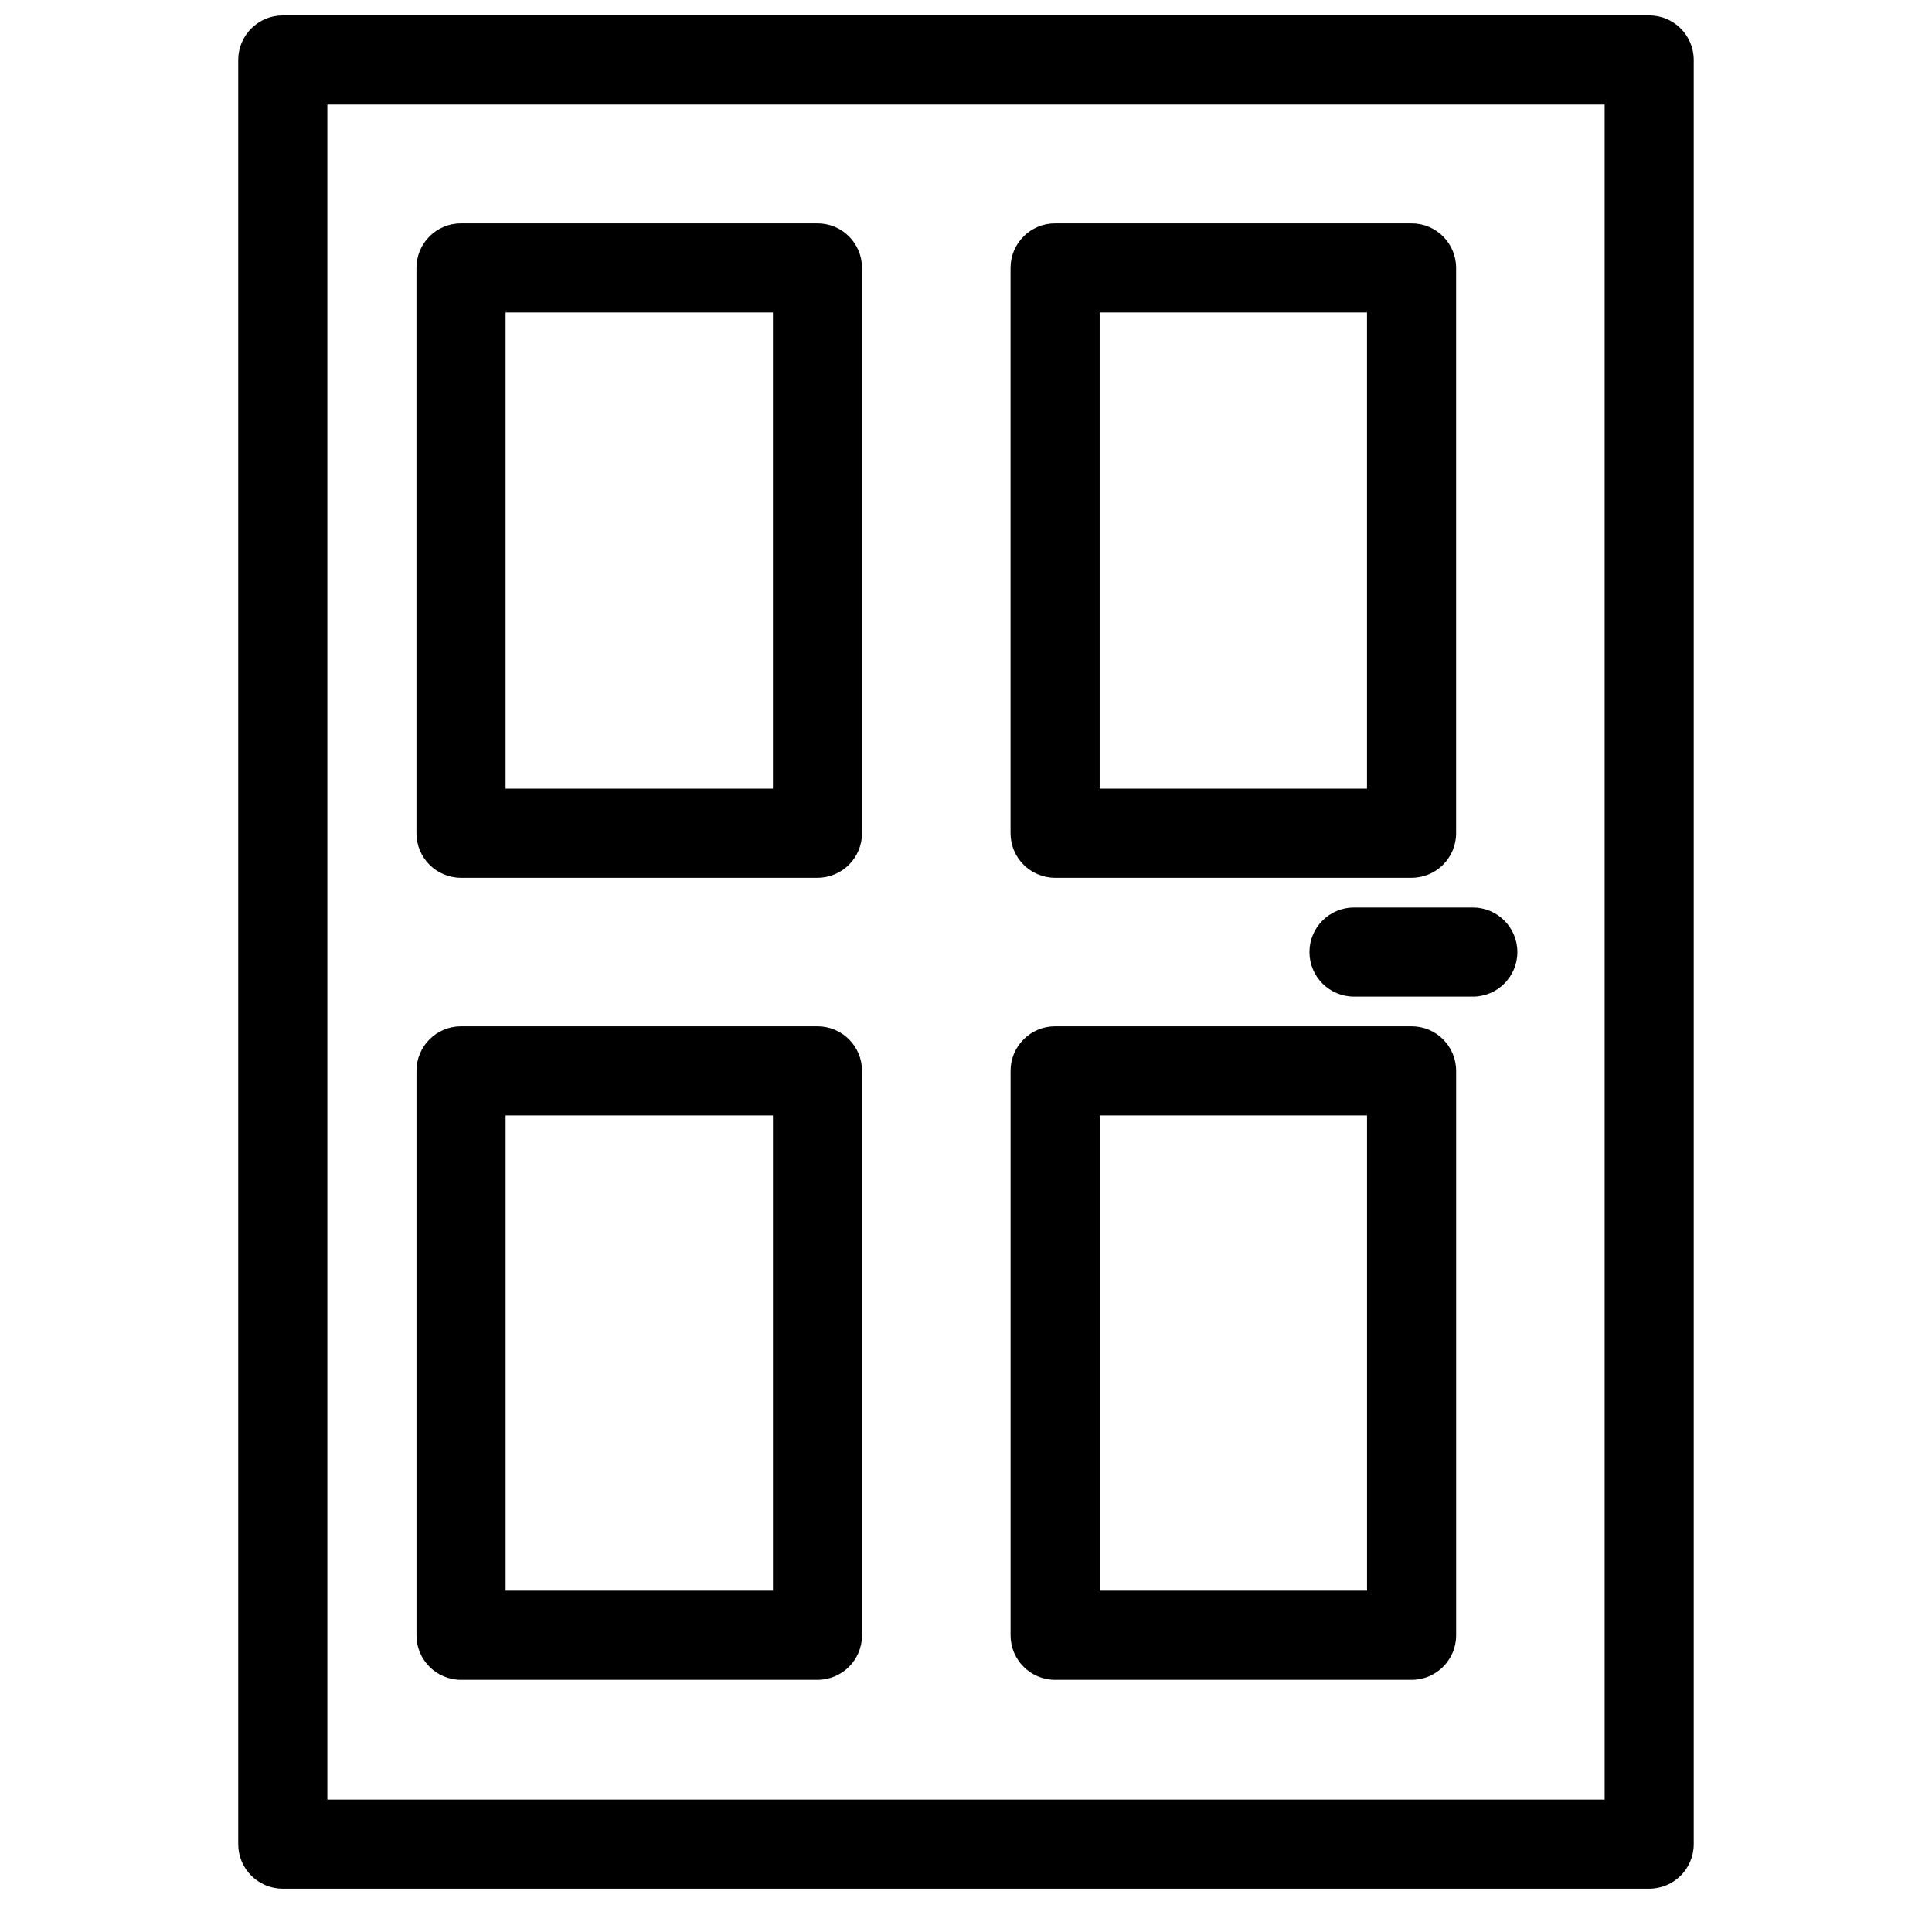 <?xml version="1.0" encoding="UTF-8"?>
<!-- The Best Svg Icon site in the world: iconSvg.co, Visit us! https://iconsvg.co -->
<svg width="800px" height="800px" version="1.1" viewBox="144 144 512 512" xmlns="http://www.w3.org/2000/svg">
 <defs>
  <clipPath id="a">
   <path d="m207 148.09h386v496.91h-386z"/>
  </clipPath>
 </defs>
 <g clip-path="url(#a)">
  <path d="m218.94 148.09c-6.523 0-11.809 5.281-11.809 11.809v472.81c0 6.527 5.285 11.809 11.809 11.809h362.11c6.527 0 11.809-5.281 11.809-11.809v-472.81c0-6.527-5.281-11.809-11.809-11.809zm11.809 23.617h338.5v449.2h-338.5zm35.426 31.488c-6.527 0-11.809 5.273-11.809 11.809v149.81c0 6.527 5.281 11.809 11.809 11.809h94.461c6.527 0 11.809-5.281 11.809-11.809v-149.81c0-6.535-5.281-11.809-11.809-11.809zm157.44 0c-6.523 0-11.809 5.273-11.809 11.809v149.81c0 6.527 5.285 11.809 11.809 11.809h94.465c6.527 0 11.809-5.281 11.809-11.809v-149.81c0-6.535-5.281-11.809-11.809-11.809zm-145.63 23.613h70.852v126.2h-70.852zm157.44 0h70.848v126.2h-70.848zm67.406 157.69c-6.519 0-11.809 5.289-11.809 11.809 0 6.527 5.289 11.809 11.809 11.809h31.488c6.516 0 11.805-5.281 11.805-11.809 0-6.519-5.289-11.809-11.805-11.809zm-236.65 31.488c-6.527 0-11.809 5.281-11.809 11.809v149.57c0 6.535 5.281 11.809 11.809 11.809h94.461c6.527 0 11.809-5.273 11.809-11.809v-149.57c0-6.527-5.281-11.809-11.809-11.809zm157.44 0c-6.523 0-11.809 5.281-11.809 11.809v149.57c0 6.535 5.285 11.809 11.809 11.809h94.465c6.527 0 11.809-5.273 11.809-11.809v-149.57c0-6.527-5.281-11.809-11.809-11.809zm-145.63 23.617h70.852v125.95h-70.852zm157.44 0h70.848v125.95h-70.848z" fill-rule="evenodd"/>
 </g>
</svg>